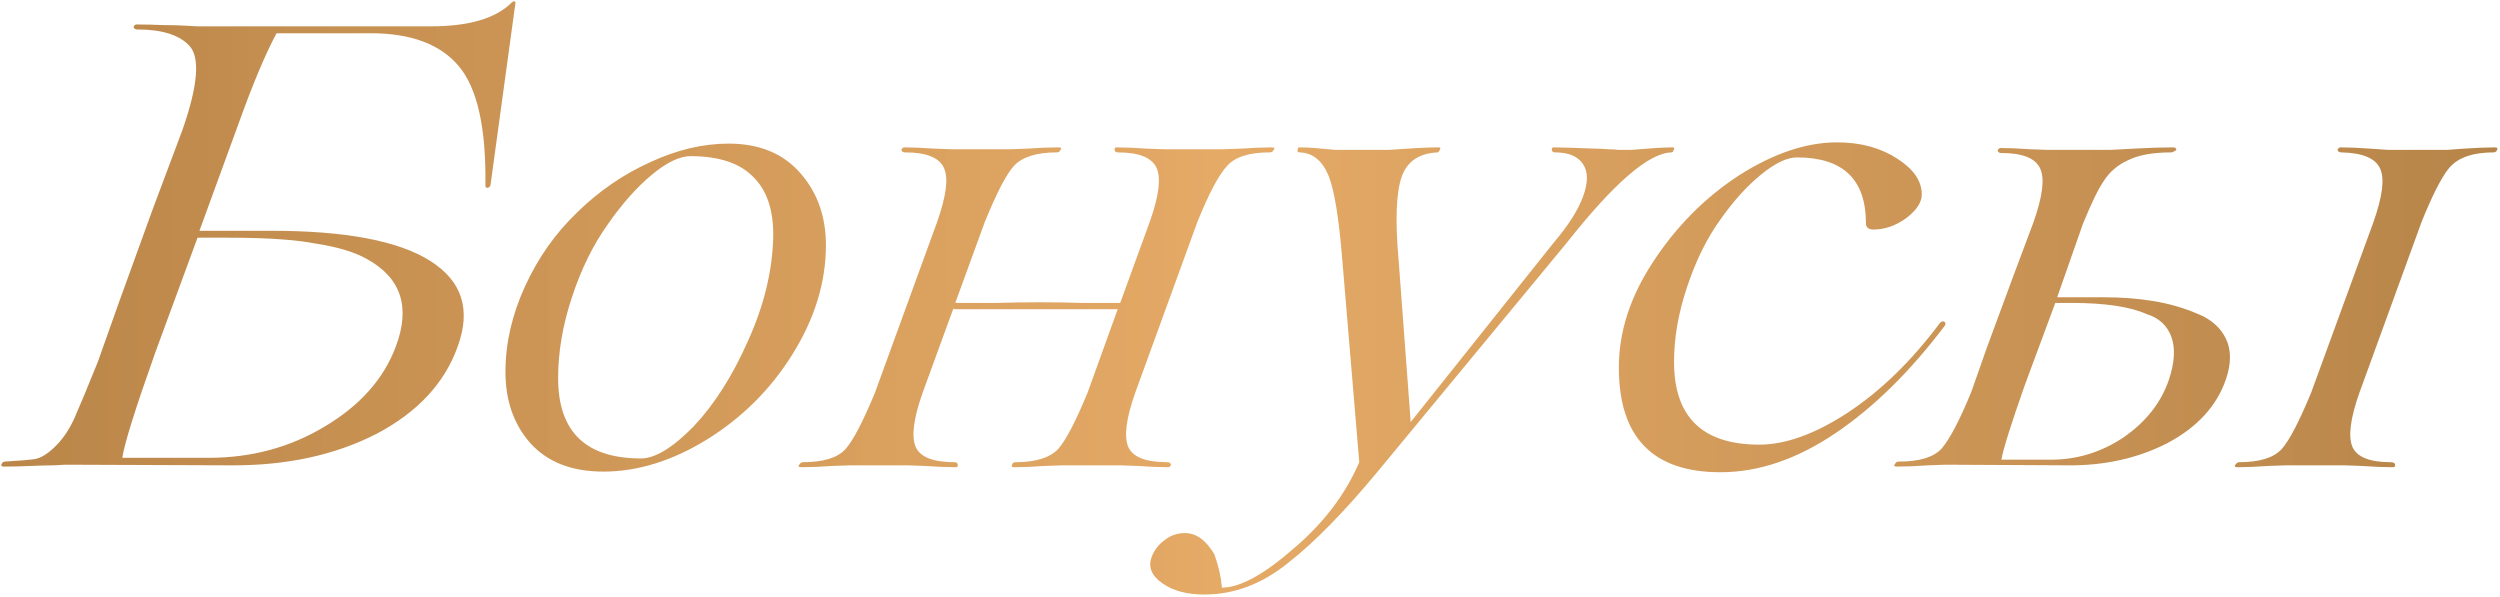 <?xml version="1.0" encoding="UTF-8"?> <svg xmlns="http://www.w3.org/2000/svg" width="440" height="105" viewBox="0 0 440 105" fill="none"><path d="M90.066 0.442C90.434 0.147 90.655 0.147 90.728 0.442L86.314 32.671C86.24 32.818 86.129 32.929 85.982 33.002C85.835 33.076 85.688 33.076 85.541 33.002C85.467 32.929 85.43 32.818 85.43 32.671C85.578 22.59 84.032 15.6 80.795 11.7C77.557 7.8 72.37 5.85 65.232 5.85H48.676C46.689 9.529 44.408 14.974 41.832 22.186L35.099 40.618H47.793C60.817 40.618 70.125 42.384 75.718 45.916C81.31 49.448 82.929 54.452 80.574 60.927C78.293 67.403 73.51 72.553 66.225 76.38C58.867 80.132 50.294 81.972 40.508 81.898L11.479 81.788C11.258 81.788 10.596 81.825 9.493 81.898C8.389 81.898 7.027 81.935 5.409 82.009C3.79 82.082 2.208 82.119 0.663 82.119C0.221 82.119 0.111 81.935 0.331 81.567C0.479 81.347 0.663 81.236 0.883 81.236C3.385 81.089 5.151 80.942 6.181 80.795C7.285 80.574 8.499 79.801 9.824 78.477C11.148 77.152 12.252 75.497 13.135 73.51C14.018 71.523 15.379 68.249 17.219 63.687L20.861 53.422L26.821 36.976L32.119 22.848C34.842 15.048 35.247 10.118 33.334 8.058C31.567 6.144 28.514 5.188 24.172 5.188C23.805 5.188 23.584 5.041 23.51 4.746C23.584 4.526 23.731 4.378 23.952 4.305C25.497 4.305 27.079 4.342 28.698 4.415C30.317 4.415 31.678 4.452 32.782 4.526C33.885 4.599 34.548 4.636 34.768 4.636H75.828C82.524 4.636 87.27 3.238 90.066 0.442ZM39.846 41.832H34.768L27.373 61.921C23.841 71.854 21.891 78.072 21.523 80.574H36.755C44.261 80.574 51.067 78.734 57.175 75.055C63.355 71.376 67.513 66.704 69.647 61.038C72.296 54.047 70.603 48.896 64.57 45.585C62.362 44.334 59.272 43.414 55.298 42.826C53.753 42.531 51.987 42.311 50 42.163C47.351 41.943 43.966 41.832 39.846 41.832ZM106.178 83.002C100.66 83.002 96.392 81.347 93.375 78.035C90.432 74.724 88.96 70.53 88.96 65.453C88.96 60.449 90.1 55.445 92.382 50.442C94.663 45.438 97.716 41.096 101.543 37.417C105.369 33.665 109.637 30.721 114.346 28.587C119.055 26.38 123.691 25.276 128.253 25.276C133.699 25.276 137.93 27.042 140.946 30.574C143.89 33.959 145.361 38.153 145.361 43.157C145.361 49.706 143.375 56.144 139.401 62.472C135.575 68.58 130.571 73.547 124.39 77.373C118.283 81.126 112.212 83.002 106.178 83.002ZM112.801 80.684C115.303 80.684 118.393 78.808 122.072 75.055C125.752 71.155 128.952 66.115 131.675 59.934C134.471 53.753 135.943 47.682 136.09 41.722C136.164 37.013 134.986 33.481 132.558 31.126C130.203 28.698 126.524 27.484 121.52 27.484C119.607 27.484 117.326 28.587 114.677 30.795C112.028 33.002 109.453 35.909 106.951 39.514C104.376 43.12 102.278 47.388 100.66 52.318C99.041 57.175 98.231 61.921 98.231 66.556C98.231 75.975 103.088 80.684 112.801 80.684ZM223.76 25.938C224.349 25.938 224.459 26.122 224.092 26.49C224.018 26.711 223.797 26.821 223.429 26.821C219.824 26.821 217.322 27.631 215.924 29.25C214.452 30.868 212.723 34.143 210.736 39.073L199.809 69.095C198.19 73.657 197.786 76.858 198.595 78.698C199.404 80.464 201.685 81.347 205.438 81.347C205.806 81.347 206.027 81.494 206.1 81.788C206.027 82.009 205.88 82.156 205.659 82.23C204.114 82.23 202.311 82.156 200.251 82.009C198.264 81.935 197.234 81.898 197.16 81.898H187.006C186.932 81.898 185.865 81.935 183.805 82.009C181.818 82.156 180.052 82.23 178.507 82.23C178.065 82.23 177.955 82.046 178.176 81.678C178.249 81.457 178.433 81.347 178.727 81.347C182.259 81.347 184.761 80.574 186.233 79.029C187.557 77.557 189.287 74.246 191.421 69.095L196.719 54.415H182.48H167.8L167.911 53.974L162.392 69.095C160.773 73.657 160.368 76.858 161.178 78.698C161.987 80.464 164.268 81.347 168.021 81.347C168.389 81.347 168.573 81.531 168.573 81.898C168.573 82.119 168.463 82.23 168.242 82.23C166.697 82.23 164.894 82.156 162.833 82.009C160.847 81.935 159.817 81.898 159.743 81.898H149.589C149.515 81.898 148.448 81.935 146.388 82.009C144.401 82.156 142.635 82.23 141.09 82.23C140.501 82.23 140.391 82.046 140.759 81.678C140.906 81.457 141.09 81.347 141.31 81.347C144.916 81.347 147.418 80.574 148.816 79.029C150.14 77.557 151.87 74.246 154.003 69.095L164.931 39.073C166.549 34.511 166.954 31.347 166.145 29.581C165.335 27.741 163.054 26.821 159.301 26.821C158.934 26.821 158.713 26.674 158.639 26.38C158.713 26.159 158.86 26.012 159.081 25.938C160.626 25.938 162.392 26.012 164.379 26.159C166.439 26.233 167.506 26.27 167.58 26.27H177.734C177.808 26.27 178.838 26.233 180.825 26.159C182.885 26.012 184.688 25.938 186.233 25.938C186.822 25.938 186.932 26.122 186.564 26.49C186.491 26.711 186.307 26.821 186.012 26.821C182.48 26.821 179.978 27.594 178.507 29.139C177.182 30.537 175.453 33.849 173.319 39.073L168.131 53.311H175.527C177.808 53.238 180.273 53.201 182.922 53.201C185.791 53.201 188.22 53.238 190.206 53.311H197.16L202.348 39.073C203.967 34.511 204.371 31.347 203.562 29.581C202.752 27.741 200.471 26.821 196.719 26.821C196.351 26.821 196.167 26.637 196.167 26.27C196.167 26.049 196.277 25.938 196.498 25.938C198.043 25.938 199.809 26.012 201.796 26.159C203.856 26.233 204.923 26.27 204.997 26.27H215.262C215.335 26.27 216.365 26.233 218.352 26.159C220.412 26.012 222.215 25.938 223.76 25.938ZM294.418 25.938C294.712 25.938 294.749 26.122 294.528 26.49C294.454 26.711 294.344 26.821 294.197 26.821C290.223 26.895 284.079 32.193 275.764 42.715L242.652 82.781C236.618 90.066 231.283 95.511 226.647 99.117C222.085 102.796 217.192 104.636 211.968 104.636C208.877 104.636 206.412 103.973 204.572 102.649C202.659 101.324 202.034 99.779 202.696 98.013C203.138 96.836 203.91 95.843 205.014 95.033C206.044 94.224 207.221 93.819 208.546 93.819C210.533 93.819 212.262 95.07 213.734 97.572C214.469 99.632 214.911 101.582 215.058 103.422C218.222 103.422 222.416 101.14 227.641 96.578C232.939 92.09 236.802 87.013 239.23 81.347L236.25 45.806C235.661 38.447 234.852 33.481 233.822 30.905C232.718 28.256 231.026 26.895 228.745 26.821C228.377 26.821 228.266 26.637 228.413 26.27C228.413 26.049 228.487 25.938 228.634 25.938C229.517 25.938 230.437 25.975 231.394 26.049C232.35 26.122 233.16 26.196 233.822 26.27C234.558 26.343 234.962 26.38 235.036 26.38H244.418C244.565 26.38 245.117 26.343 246.073 26.27C247.03 26.196 248.171 26.122 249.495 26.049C250.82 25.975 252.07 25.938 253.248 25.938C253.542 25.938 253.579 26.122 253.358 26.49C253.211 26.711 253.101 26.821 253.027 26.821C249.789 26.968 247.692 28.367 246.736 31.016C245.706 33.812 245.522 38.852 246.184 46.137L248.281 74.283L273.446 42.715C276.022 39.698 277.751 36.976 278.634 34.548C279.517 32.119 279.517 30.243 278.634 28.919C277.751 27.52 276.095 26.821 273.667 26.821C273.299 26.821 273.115 26.637 273.115 26.27C273.115 26.049 273.226 25.938 273.446 25.938C274.624 25.938 277.052 26.012 280.731 26.159C281.467 26.159 282.24 26.196 283.049 26.27C283.858 26.27 284.447 26.306 284.815 26.38C285.183 26.38 285.44 26.38 285.588 26.38H287.133C287.206 26.38 287.648 26.343 288.457 26.27C289.34 26.196 290.334 26.122 291.438 26.049C292.615 25.975 293.608 25.938 294.418 25.938ZM302.799 83.113C290.879 83.113 284.918 76.968 284.918 64.68C284.918 58.352 286.942 52.134 290.989 46.027C295.036 39.846 300.04 34.805 306 30.905C312.108 27.005 317.884 25.055 323.329 25.055C327.45 25.055 330.982 26.012 333.925 27.925C336.795 29.765 338.23 31.862 338.23 34.217C338.23 35.615 337.31 37.013 335.47 38.411C333.631 39.735 331.717 40.398 329.731 40.398C328.848 40.398 328.406 40.029 328.406 39.294C328.406 31.567 324.359 27.704 316.265 27.704C314.499 27.704 312.365 28.735 309.863 30.795C307.435 32.782 305.08 35.394 302.799 38.632C300.445 41.869 298.495 45.806 296.949 50.442C295.404 55.004 294.631 59.419 294.631 63.687C294.631 73.4 299.635 78.256 309.642 78.256C314.278 78.256 319.466 76.38 325.205 72.627C331.018 68.801 336.427 63.539 341.43 56.843C341.725 56.549 341.982 56.475 342.203 56.623C342.424 56.77 342.461 56.99 342.313 57.285C336.206 65.379 329.767 71.707 322.998 76.269C316.228 80.832 309.495 83.113 302.799 83.113ZM363.831 81.898L342.419 81.788C342.345 81.788 341.315 81.825 339.328 81.898C337.341 82.046 335.539 82.119 333.92 82.119C333.331 82.119 333.221 81.935 333.589 81.567C333.662 81.347 333.883 81.236 334.251 81.236C337.856 81.236 340.358 80.464 341.756 78.918C343.228 77.152 344.957 73.841 346.944 68.985L349.703 61.148L354.229 48.896L357.871 39.183C359.49 34.621 359.895 31.457 359.085 29.691C358.276 27.852 355.995 26.932 352.242 26.932C351.874 26.932 351.653 26.785 351.58 26.49C351.653 26.27 351.8 26.122 352.021 26.049C353.566 26.049 355.332 26.122 357.319 26.27C359.38 26.343 360.447 26.38 360.52 26.38H371.447C371.594 26.38 372.956 26.306 375.531 26.159C378.107 26.012 380.424 25.938 382.485 25.938C382.779 25.938 382.963 26.049 383.037 26.27C383.037 26.417 382.853 26.564 382.485 26.711C382.411 26.785 382.301 26.821 382.154 26.821C378.842 26.821 376.267 27.3 374.427 28.256C372.661 29.066 371.263 30.28 370.233 31.899C369.277 33.297 368.062 35.798 366.591 39.404L362.065 52.318H370.233C373.397 52.318 376.304 52.539 378.953 52.98C381.675 53.422 384.251 54.157 386.679 55.188C389.107 56.144 390.8 57.616 391.756 59.603C392.713 61.59 392.713 63.981 391.756 66.777C390.137 71.486 386.679 75.239 381.381 78.035C376.157 80.684 370.307 81.972 363.831 81.898ZM420.343 26.38H430.608C430.682 26.38 431.712 26.306 433.699 26.159C435.759 26.012 437.562 25.938 439.107 25.938C439.549 25.938 439.659 26.122 439.438 26.49C439.291 26.711 439.107 26.821 438.886 26.821C435.134 26.821 432.485 27.778 430.939 29.691C429.615 31.384 428.033 34.511 426.193 39.073L415.266 69.095C413.647 73.657 413.243 76.858 414.052 78.698C414.861 80.464 417.106 81.347 420.785 81.347C421.3 81.347 421.557 81.531 421.557 81.898C421.557 82.119 421.41 82.23 421.116 82.23C419.571 82.23 417.768 82.156 415.708 82.009C413.721 81.935 412.691 81.898 412.617 81.898H402.352C402.279 81.898 401.212 81.935 399.151 82.009C397.165 82.156 395.399 82.23 393.853 82.23C393.265 82.23 393.154 82.046 393.522 81.678C393.669 81.457 393.853 81.347 394.074 81.347C397.68 81.347 400.181 80.574 401.58 79.029C402.904 77.557 404.633 74.246 406.767 69.095L417.694 39.183C419.313 34.621 419.718 31.457 418.908 29.691C418.099 27.852 415.818 26.895 412.065 26.821C411.697 26.821 411.477 26.674 411.403 26.38C411.477 26.159 411.624 26.012 411.844 25.938C413.39 25.938 415.156 26.012 417.142 26.159C419.203 26.306 420.27 26.38 420.343 26.38ZM352.242 80.905H360.962C365.524 80.905 369.755 79.617 373.655 77.042C377.628 74.319 380.314 70.934 381.712 66.887C382.742 63.797 382.889 61.258 382.154 59.272C381.418 57.285 379.983 55.96 377.849 55.298C374.906 53.974 370.454 53.311 364.494 53.311H361.734L356.326 67.881C353.898 74.798 352.536 79.139 352.242 80.905Z" fill="url(#paint0_linear_39_2)"></path><defs><linearGradient id="paint0_linear_39_2" x1="-207.58" y1="57.898" x2="646.274" y2="57.898" gradientUnits="userSpaceOnUse"><stop stop-color="#8F622C"></stop><stop offset="0.495" stop-color="#E4A761" stop-opacity="0.97"></stop><stop offset="0.966" stop-color="#8F622C" stop-opacity="0.97"></stop></linearGradient></defs></svg> 